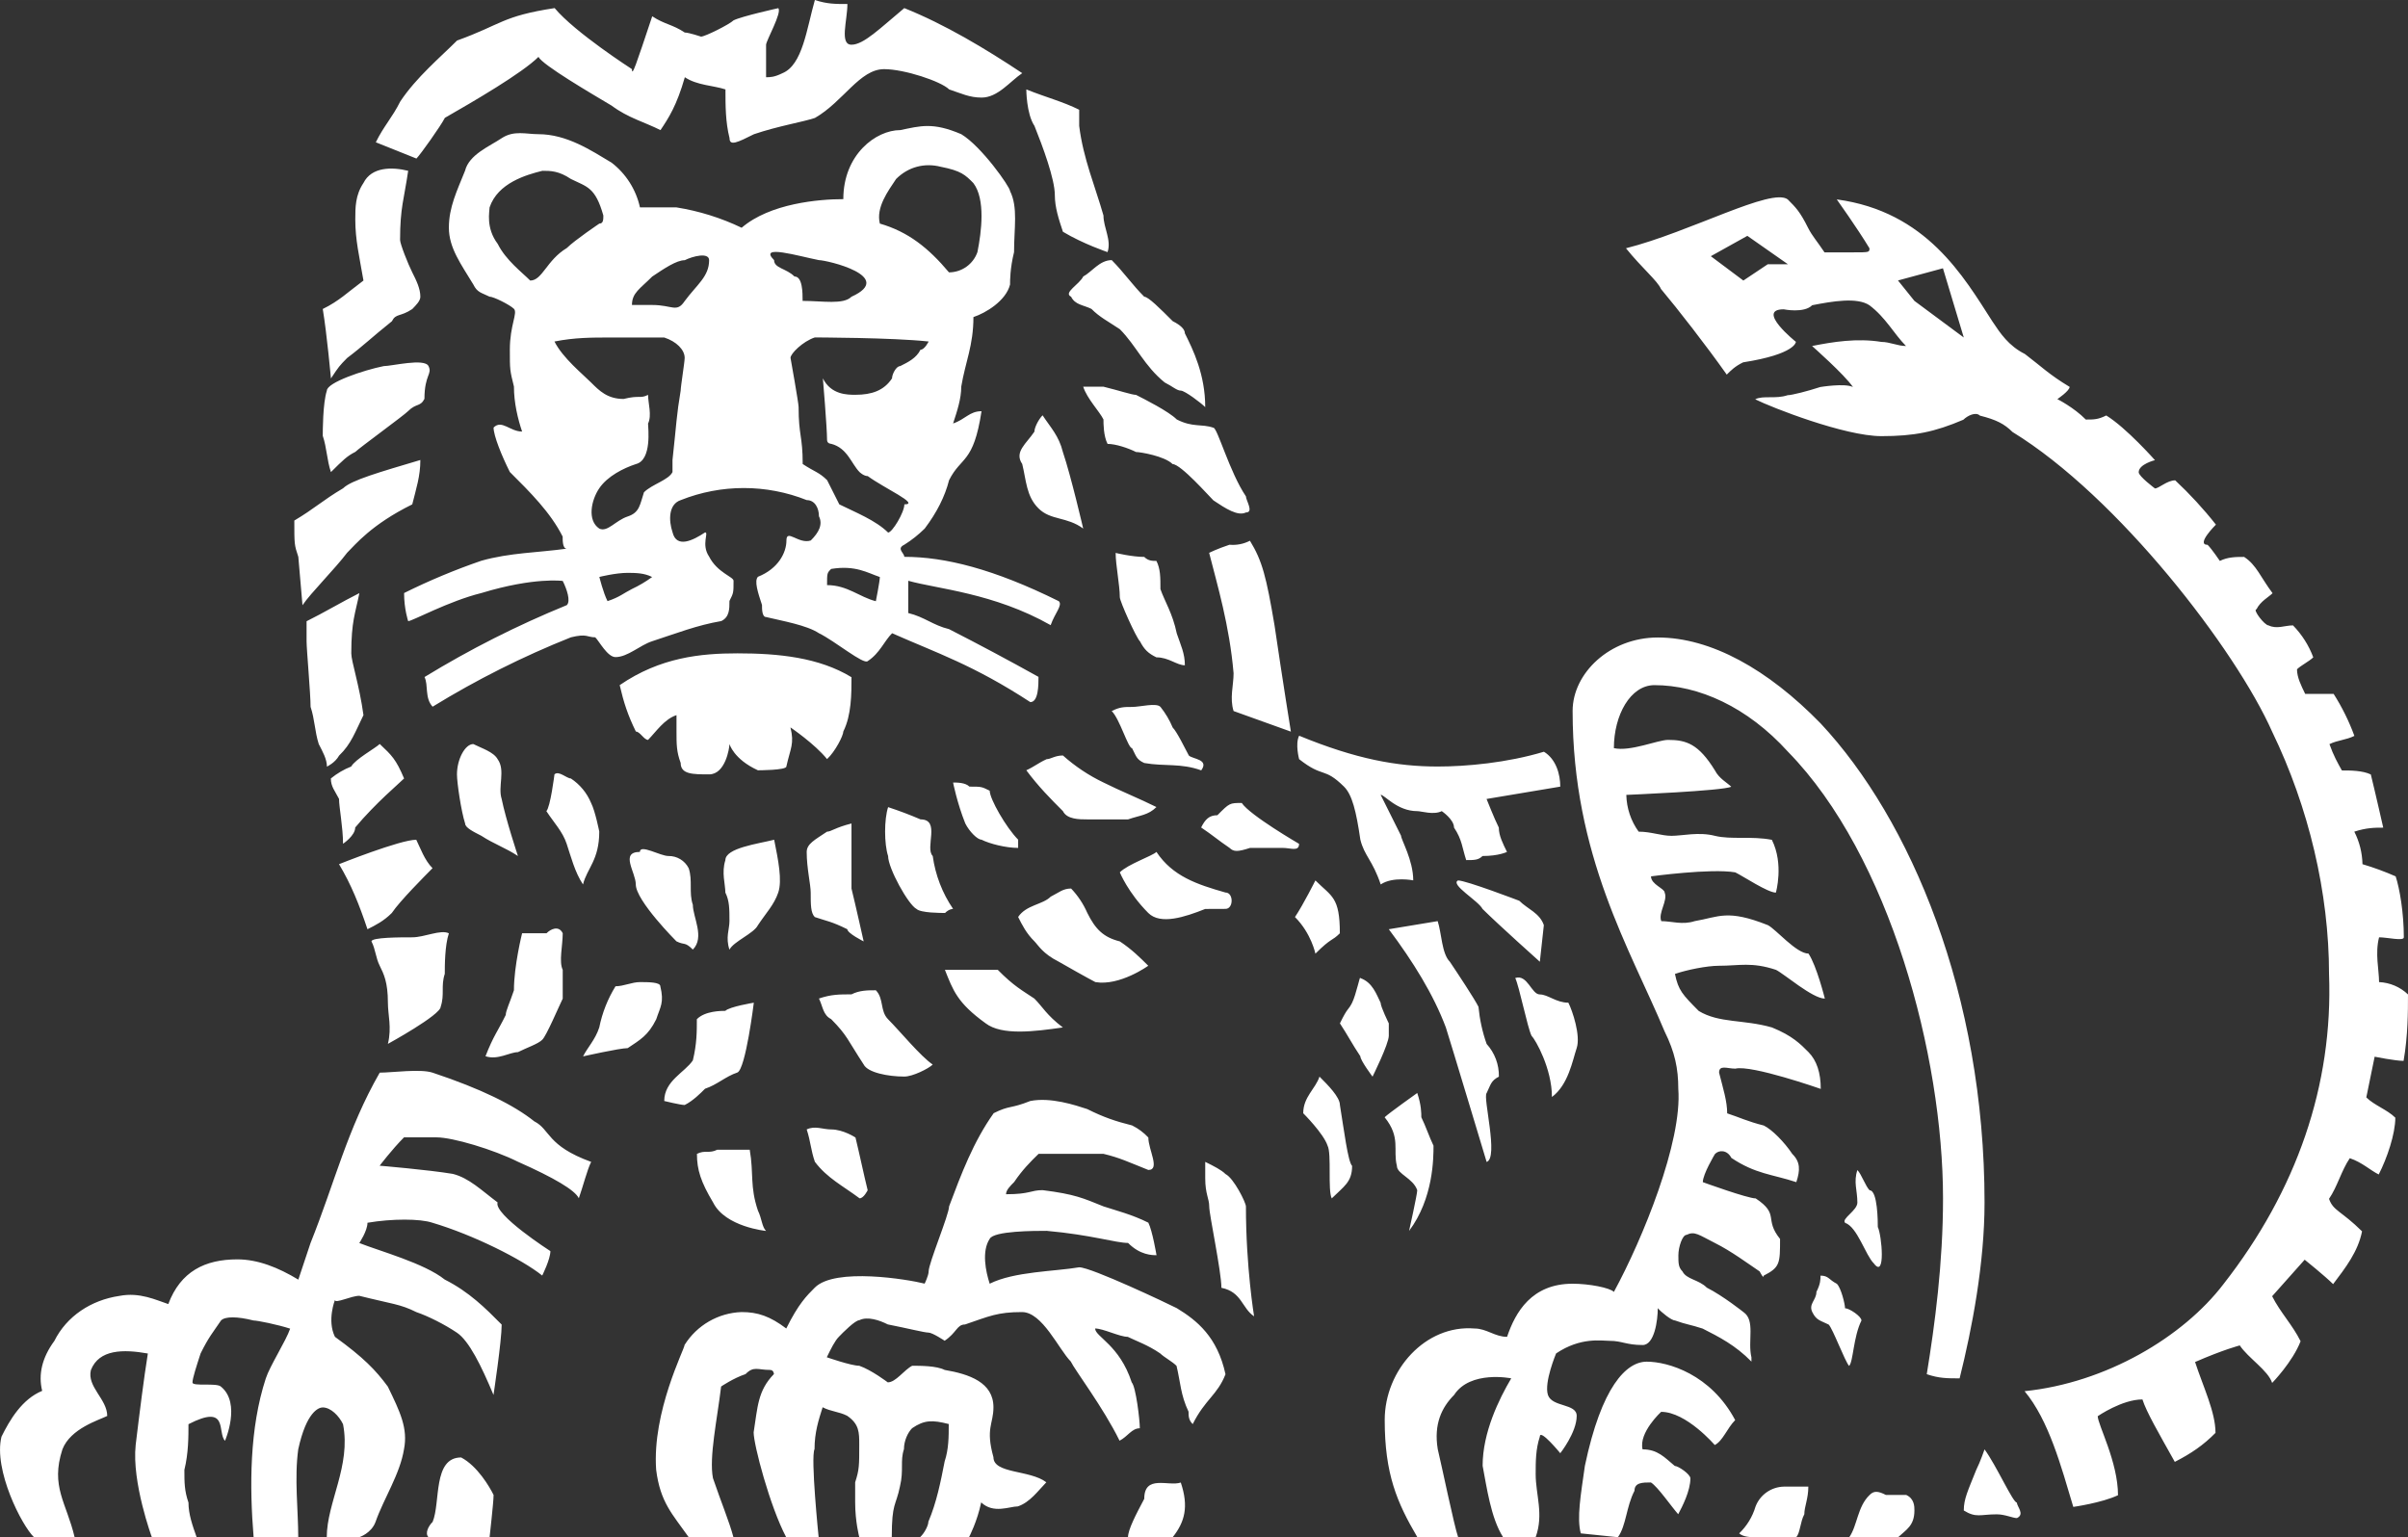 <?xml version="1.0" encoding="UTF-8" standalone="no"?>
<svg
   xmlns:dc="http://purl.org/dc/elements/1.1/"
   xmlns:cc="http://creativecommons.org/ns#"
   xmlns:rdf="http://www.w3.org/1999/02/22-rdf-syntax-ns#"
   xmlns:svg="http://www.w3.org/2000/svg"
   xmlns="http://www.w3.org/2000/svg"
   id="svg1279"
   version="1.1"
   viewBox="0 0 29.462 18.812"
   height="243.987"
   width="382.111">
  <rect x="0" y="0" width="29.462" height="18.812" fill="#333333" stroke="none"/>
  <defs
     id="defs1283" />
  <path
     d="m 15.244,6.271 c 0.1,0 0,-0.148 0,-0.197 -0.2,-0.296 -0.349,-0.84 -0.398,-0.84 -0.149,-0.051 -0.25,0 -0.448,-0.101 -0.1,-0.1 -0.398,-0.25 -0.499,-0.301 -0.049,0 -0.199,-0.051 -0.398,-0.1 h -0.248 c 0.049,0.15 0.199,0.301 0.248,0.401 0,0.05 0,0.201 0.05,0.299 0.099,0 0.25,0.05 0.348,0.099 0.049,0 0.349,0.049 0.448,0.148 0.1,0 0.448,0.395 0.499,0.444 0.148,0.099 0.298,0.197 0.398,0.148 z m 14.218,5.898 c -0.096,-0.092 -0.222,-0.145 -0.354,-0.151 0,-0.149 -0.051,-0.349 0,-0.548 0.102,0 0.303,0.05 0.303,0 0,-0.299 -0.051,-0.597 -0.1,-0.746 -0.132,-0.058 -0.268,-0.108 -0.406,-0.149 -0.003,-0.139 -0.037,-0.275 -0.1,-0.398 0.15,-0.049 0.252,-0.049 0.354,-0.049 0,0 -0.102,-0.45 -0.152,-0.651 -0.102,-0.049 -0.252,-0.049 -0.354,-0.049 -0.051,-0.091 -0.102,-0.181 -0.152,-0.322 0.102,-0.05 0.203,-0.05 0.305,-0.101 -0.066,-0.18 -0.151,-0.352 -0.254,-0.514 h -0.348 c -0.051,-0.105 -0.1,-0.203 -0.1,-0.301 0.049,-0.048 0.148,-0.096 0.199,-0.146 -0.054,-0.146 -0.139,-0.279 -0.248,-0.391 -0.1,0 -0.199,0.049 -0.299,0 -0.049,0 -0.199,-0.197 -0.148,-0.197 0.049,-0.099 0.148,-0.148 0.197,-0.197 -0.148,-0.197 -0.197,-0.346 -0.348,-0.444 -0.098,0 -0.199,0 -0.297,0.049 0,0 -0.1,-0.148 -0.15,-0.197 -0.148,0 0.102,-0.247 0.102,-0.247 -0.152,-0.193 -0.319,-0.374 -0.498,-0.542 -0.1,0 -0.199,0.099 -0.248,0.099 0,0 -0.199,-0.148 -0.199,-0.198 0,-0.099 0.199,-0.148 0.199,-0.148 0,0 -0.35,-0.396 -0.596,-0.547 -0.1,0.05 -0.15,0.05 -0.25,0.05 -0.148,-0.15 -0.348,-0.25 -0.348,-0.25 0,0 0.15,-0.101 0.15,-0.15 -0.25,-0.15 -0.348,-0.251 -0.547,-0.402 -0.199,-0.1 -0.299,-0.25 -0.398,-0.399 -0.352,-0.547 -0.805,-1.344 -1.904,-1.493 0,0 0.25,0.35 0.4,0.598 0,0.05 0,0.05 -0.2,0.05 h -0.35 c -0.1,-0.149 -0.15,-0.2 -0.2,-0.298 -0.1,-0.2 -0.149,-0.249 -0.25,-0.35 -0.198,-0.149 -1.193,0.399 -1.979,0.598 0.201,0.249 0.386,0.398 0.428,0.498 0.208,0.248 0.557,0.697 0.805,1.048 0.051,-0.051 0.1,-0.101 0.2,-0.15 0.646,-0.101 0.646,-0.251 0.646,-0.251 0,0 -0.497,-0.398 -0.149,-0.398 0,0 0.249,0.051 0.348,-0.05 0.25,-0.049 0.55,-0.1 0.7,0 0.199,0.149 0.299,0.348 0.448,0.499 -0.101,0 -0.2,-0.05 -0.3,-0.05 -0.299,-0.049 -0.599,0 -0.849,0.05 0,0 0.399,0.352 0.5,0.502 -0.101,-0.05 -0.4,0 -0.4,0 -0.149,0.049 -0.348,0.1 -0.399,0.1 -0.149,0.05 -0.298,0 -0.397,0.05 0.199,0.1 1.095,0.451 1.544,0.451 0.4,0 0.65,-0.05 1.003,-0.201 0.051,-0.05 0.152,-0.1 0.203,-0.05 0.199,0.05 0.297,0.1 0.398,0.2 1.291,0.791 2.732,2.664 3.178,3.67 0.447,0.924 0.695,1.97 0.695,2.965 0.051,1.357 -0.396,2.647 -1.291,3.792 -0.496,0.65 -1.439,1.209 -2.434,1.311 0.297,0.357 0.447,0.918 0.596,1.416 0,0 0.348,-0.049 0.547,-0.143 0,-0.408 -0.248,-0.865 -0.248,-0.967 0,0 0.297,-0.205 0.547,-0.205 0.049,0.154 0.197,0.408 0.396,0.764 0.199,-0.102 0.348,-0.203 0.498,-0.355 0,-0.254 -0.15,-0.561 -0.25,-0.867 0.348,-0.152 0.547,-0.203 0.547,-0.203 0.1,0.152 0.348,0.307 0.396,0.459 0,0 0.25,-0.256 0.348,-0.51 -0.098,-0.199 -0.248,-0.352 -0.348,-0.551 l 0.398,-0.447 c 0,0 0.248,0.199 0.348,0.299 0.152,-0.201 0.305,-0.398 0.354,-0.646 -0.252,-0.25 -0.354,-0.25 -0.404,-0.398 0.102,-0.148 0.152,-0.348 0.254,-0.497 0.15,0.05 0.252,0.149 0.354,0.199 0.102,-0.199 0.203,-0.496 0.203,-0.695 -0.102,-0.1 -0.254,-0.149 -0.355,-0.248 l 0.102,-0.498 c 0,0 0.254,0.051 0.354,0.051 0.054,-0.308 0.054,-0.611 0.054,-0.813 z m -15.911,-9.084 c 0.05,-0.149 -0.05,-0.298 -0.05,-0.448 -0.099,-0.349 -0.248,-0.697 -0.297,-1.096 V 1.343 c -0.2,-0.1 -0.398,-0.149 -0.647,-0.249 0,0 0,0.298 0.1,0.447 0.1,0.25 0.249,0.648 0.249,0.847 0,0.149 0.049,0.298 0.099,0.448 0.248,0.149 0.546,0.249 0.546,0.249 z m 1.195,1.897 c 0,-0.401 -0.149,-0.702 -0.249,-0.903 0,-0.049 -0.05,-0.099 -0.149,-0.149 -0.149,-0.149 -0.298,-0.299 -0.348,-0.299 -0.149,-0.149 -0.249,-0.298 -0.398,-0.448 -0.149,0 -0.248,0.149 -0.348,0.2 -0.049,0.099 -0.249,0.199 -0.149,0.248 0.049,0.1 0.149,0.1 0.249,0.149 0.099,0.1 0.198,0.149 0.348,0.249 0.199,0.2 0.299,0.45 0.548,0.651 0.099,0.05 0.149,0.1 0.198,0.1 0.049,10e-4 0.249,0.152 0.298,0.202 z m 8.229,10.033 c 0,-0.051 0,-0.449 -0.1,-0.449 -0.05,-0.049 -0.1,-0.198 -0.15,-0.248 -0.049,0.148 0,0.248 0,0.398 0,0.098 -0.199,0.197 -0.15,0.248 0.15,0.051 0.25,0.398 0.351,0.496 0.148,0.199 0.097,-0.348 0.049,-0.445 z m -10.468,-14.12 c -0.448,-0.298 -0.946,-0.597 -1.443,-0.796 -0.298,0.248 -0.497,0.448 -0.646,0.448 -0.149,0 -0.05,-0.298 -0.05,-0.498 -0.15,0 -0.249,0 -0.398,-0.049 -0.1,0.348 -0.149,0.795 -0.398,0.896 -0.1,0.049 -0.149,0.049 -0.199,0.049 V 0.548 c 0,-0.05 0.199,-0.398 0.149,-0.448 0,0 -0.448,0.099 -0.547,0.149 -0.05,0.049 -0.348,0.199 -0.398,0.199 0,0 -0.149,-0.05 -0.199,-0.05 -0.149,-0.1 -0.25,-0.1 -0.398,-0.199 -0.199,0.597 -0.248,0.746 -0.248,0.647 0,0 -0.697,-0.448 -0.946,-0.747 -0.646,0.099 -0.646,0.199 -1.194,0.397 -0.199,0.2 -0.497,0.448 -0.695,0.746 -0.1,0.2 -0.2,0.298 -0.299,0.499 l 0.497,0.199 c 0.049,-0.049 0.298,-0.399 0.348,-0.498 0.349,-0.2 0.946,-0.547 1.145,-0.746 0.049,0.099 0.646,0.448 0.896,0.597 0.199,0.149 0.398,0.199 0.597,0.299 0.1,-0.149 0.198,-0.299 0.298,-0.647 0.149,0.1 0.348,0.1 0.497,0.149 0,0.199 0,0.398 0.05,0.597 0,0.1 0.099,0.051 0.299,-0.049 0.298,-0.101 0.597,-0.149 0.746,-0.199 0.348,-0.2 0.547,-0.597 0.846,-0.597 0.248,0 0.696,0.149 0.796,0.248 0.149,0.05 0.249,0.1 0.397,0.1 0.199,0 0.348,-0.199 0.497,-0.299 z m 6.583,8.731 c 0,-0.15 -0.051,-0.336 -0.2,-0.427 -0.451,0.136 -0.95,0.181 -1.299,0.181 -0.499,0 -0.998,-0.09 -1.696,-0.377 -0.051,0.101 0,0.287 0,0.287 0.299,0.236 0.299,0.09 0.549,0.336 0.1,0.1 0.149,0.3 0.2,0.649 0.049,0.199 0.149,0.25 0.249,0.548 0.149,-0.1 0.398,-0.05 0.398,-0.05 0,-0.248 -0.149,-0.498 -0.149,-0.546 l -0.25,-0.501 c 0.049,0 0.2,0.2 0.449,0.2 0.05,0 0.199,0.05 0.299,0 0,0 0.15,0.101 0.15,0.201 0.1,0.149 0.1,0.25 0.149,0.398 0.1,0 0.149,0 0.2,-0.05 0.2,0 0.299,-0.05 0.299,-0.05 -0.049,-0.1 -0.1,-0.198 -0.1,-0.298 -0.051,-0.1 -0.15,-0.35 -0.15,-0.35 z m -3.296,-0.673 c 0,0 -0.1,-0.618 -0.2,-1.3 -0.1,-0.592 -0.15,-0.79 -0.301,-1.036 -0.077,0.04 -0.164,0.057 -0.25,0.049 -0.149,0.049 -0.249,0.099 -0.249,0.099 0.1,0.395 0.249,0.888 0.299,1.474 0,0.146 -0.05,0.304 0,0.462 z m 8.487,5.763 c 0,-2.546 -0.906,-4.689 -2.006,-5.864 -0.646,-0.663 -1.343,-1.051 -1.992,-1.051 -0.587,0 -1.042,0.437 -1.042,0.899 0,1.775 0.707,2.919 1.126,3.923 0.125,0.252 0.167,0.453 0.167,0.701 0.05,0.646 -0.435,1.836 -0.788,2.485 -0.05,-0.051 -0.303,-0.1 -0.505,-0.1 -0.501,0 -0.7,0.348 -0.802,0.65 -0.15,0 -0.25,-0.102 -0.399,-0.102 -0.598,-0.049 -1.098,0.508 -1.098,1.119 0,0.662 0.15,1.01 0.399,1.434 h 0.499 c -0.049,-0.141 -0.2,-0.873 -0.249,-1.076 -0.051,-0.307 0.049,-0.512 0.2,-0.664 0.198,-0.305 0.699,-0.203 0.699,-0.203 -0.15,0.254 -0.35,0.662 -0.35,1.07 0.049,0.254 0.1,0.639 0.25,0.873 h 0.399 c 0.101,-0.281 0,-0.518 0,-0.771 0,-0.154 0,-0.305 0.051,-0.459 0,-0.102 0.25,0.203 0.25,0.203 0,0 0.201,-0.254 0.201,-0.457 0,-0.154 -0.301,-0.104 -0.352,-0.256 -0.05,-0.152 0.1,-0.508 0.1,-0.508 0.302,-0.203 0.555,-0.154 0.656,-0.154 0.15,0 0.202,0.051 0.403,0.051 0.144,0 0.185,-0.301 0.185,-0.451 0.042,0.049 0.167,0.15 0.209,0.15 0.141,0.051 0.191,0.051 0.34,0.1 0.2,0.102 0.398,0.201 0.597,0.404 v -0.051 c -0.049,-0.203 0.051,-0.453 -0.098,-0.555 0,0 -0.25,-0.199 -0.448,-0.299 -0.1,-0.1 -0.249,-0.1 -0.298,-0.199 -0.05,-0.051 -0.05,-0.1 -0.05,-0.197 0,-0.102 0.05,-0.25 0.1,-0.25 0.1,-0.049 0.149,0 0.348,0.1 0.2,0.1 0.398,0.248 0.547,0.348 0,0 0.049,0.1 0.049,0.051 0.2,-0.102 0.2,-0.15 0.2,-0.449 -0.2,-0.248 0,-0.297 -0.298,-0.496 -0.1,0 -0.647,-0.199 -0.647,-0.199 0,-0.099 0.149,-0.345 0.149,-0.345 0.05,-0.051 0.149,-0.051 0.2,0.048 0.298,0.199 0.497,0.199 0.795,0.297 0.049,-0.148 0.049,-0.248 -0.049,-0.345 -0.1,-0.149 -0.249,-0.299 -0.349,-0.348 -0.199,-0.05 -0.298,-0.1 -0.448,-0.149 0,-0.149 -0.049,-0.299 -0.099,-0.498 0,-0.099 0.099,-0.049 0.199,-0.049 0.198,-0.049 1.045,0.248 1.045,0.248 0,-0.199 -0.05,-0.348 -0.149,-0.449 -0.1,-0.101 -0.199,-0.202 -0.448,-0.303 -0.348,-0.1 -0.646,-0.05 -0.896,-0.202 -0.199,-0.201 -0.249,-0.251 -0.291,-0.453 0.141,-0.049 0.39,-0.1 0.54,-0.1 0.248,0 0.397,-0.049 0.696,0.05 0.1,0.049 0.448,0.352 0.598,0.352 0,0 -0.1,-0.402 -0.2,-0.551 -0.149,0 -0.398,-0.298 -0.497,-0.348 -0.499,-0.198 -0.597,-0.1 -0.896,-0.049 -0.149,0.049 -0.283,0 -0.408,0 -0.042,-0.101 0.083,-0.25 0.041,-0.35 0,-0.049 -0.167,-0.099 -0.167,-0.198 0,0 0.732,-0.1 1.031,-0.049 0.1,0.049 0.398,0.248 0.497,0.248 0,0 0.1,-0.348 -0.049,-0.646 -0.25,-0.049 -0.497,0 -0.697,-0.049 -0.199,-0.051 -0.397,0 -0.531,0 -0.125,0 -0.25,-0.051 -0.402,-0.051 -0.095,-0.131 -0.147,-0.288 -0.151,-0.45 0,0 1.184,-0.049 1.284,-0.1 -0.051,-0.05 -0.149,-0.1 -0.2,-0.2 -0.199,-0.322 -0.348,-0.373 -0.573,-0.373 -0.125,0 -0.461,0.146 -0.663,0.101 0,-0.404 0.202,-0.771 0.496,-0.771 0.541,0 1.137,0.266 1.634,0.815 1.247,1.275 1.897,3.727 1.897,5.465 0,0.795 -0.1,1.545 -0.199,2.152 0.15,0.051 0.25,0.051 0.402,0.051 0.152,-0.608 0.305,-1.407 0.305,-2.151 z m -11.028,-8.248 c 0,0 -0.149,-0.642 -0.249,-0.938 -0.049,-0.198 -0.149,-0.297 -0.248,-0.448 -0.05,0.05 -0.1,0.151 -0.1,0.2 -0.1,0.149 -0.25,0.248 -0.149,0.396 0.049,0.198 0.049,0.395 0.199,0.543 0.149,0.149 0.347,0.099 0.547,0.247 z m 5.636,4.853 c -0.05,-0.149 -0.201,-0.198 -0.3,-0.298 0,0 -0.65,-0.249 -0.75,-0.249 -0.1,0.05 0.25,0.249 0.3,0.349 0.2,0.198 0.701,0.646 0.701,0.646 z m -4.392,-3.18 c 0,-0.146 -0.05,-0.244 -0.099,-0.389 -0.051,-0.247 -0.149,-0.395 -0.2,-0.543 0,-0.147 0,-0.247 -0.049,-0.345 -0.05,0 -0.1,0 -0.149,-0.049 -0.149,0 -0.35,-0.049 -0.35,-0.049 0,0.148 0.051,0.395 0.051,0.542 0,0.05 0.199,0.494 0.248,0.542 0.051,0.098 0.1,0.146 0.2,0.194 0.149,-0.001 0.249,0.097 0.348,0.097 z m 8.278,8.018 c 0,-0.051 -0.15,-0.15 -0.201,-0.15 0,-0.051 -0.049,-0.25 -0.1,-0.299 -0.1,-0.051 -0.1,-0.1 -0.2,-0.1 0,0.049 0,0.1 -0.05,0.199 0,0.1 -0.1,0.148 -0.05,0.248 0.05,0.102 0.1,0.102 0.2,0.152 0.05,0.049 0.2,0.453 0.25,0.506 0.051,-0.052 0.051,-0.355 0.151,-0.556 z m -3.484,-3.334 c 0.05,-0.151 -0.051,-0.455 -0.102,-0.555 -0.15,0 -0.25,-0.101 -0.35,-0.101 -0.101,0 -0.151,-0.251 -0.3,-0.201 0.049,0.101 0.149,0.604 0.199,0.706 0.05,0.05 0.25,0.403 0.25,0.75 0.201,-0.149 0.252,-0.447 0.303,-0.599 z m 5.386,5.752 c 0.1,-0.047 0,-0.141 0,-0.189 -0.049,0 -0.248,-0.449 -0.396,-0.652 0,0 -0.051,0.15 -0.102,0.252 -0.102,0.256 -0.152,0.354 -0.152,0.496 0.152,0.094 0.203,0.047 0.402,0.047 0.098,-10e-4 0.199,0.046 0.248,0.046 z m -8.783,-8.251 c 0,0 -0.601,-0.349 -0.701,-0.5 -0.149,0 -0.149,0 -0.298,0.15 -0.1,0 -0.149,0.05 -0.199,0.15 0.149,0.1 0.199,0.149 0.348,0.25 0.05,0.049 0.1,0.049 0.25,0 h 0.4 c 0.1,0 0.2,0.049 0.2,-0.05 z m -1.197,-0.899 c 0.099,-0.136 -0.1,-0.136 -0.151,-0.181 -0.049,-0.091 -0.147,-0.293 -0.198,-0.343 -0.038,-0.091 -0.088,-0.175 -0.149,-0.252 -0.049,-0.055 -0.249,0 -0.348,0 -0.1,0 -0.149,0 -0.249,0.05 0.1,0.101 0.2,0.455 0.249,0.455 0.049,0.091 0.049,0.136 0.149,0.181 0.249,0.044 0.447,-10e-4 0.697,0.09 z m 3.642,3.748 c 0.003,-0.148 -0.051,-0.291 -0.15,-0.4 -0.052,-0.147 -0.085,-0.3 -0.1,-0.455 -0.05,-0.1 -0.25,-0.402 -0.35,-0.551 -0.1,-0.1 -0.1,-0.348 -0.149,-0.497 l -0.598,0.099 c 0.298,0.398 0.547,0.799 0.698,1.202 0.049,0.151 0.499,1.646 0.499,1.646 0.15,-0.05 -0.049,-0.794 0,-0.843 0.05,-0.101 0.05,-0.15 0.15,-0.201 z m -1.946,-1.754 c 0,-0.448 -0.1,-0.448 -0.299,-0.647 0,0 -0.149,0.298 -0.25,0.448 0.2,0.2 0.25,0.448 0.25,0.448 0.2,-0.2 0.2,-0.15 0.299,-0.249 z m 7.03,7.062 c 0,-0.047 0,-0.143 -0.1,-0.189 h -0.249 c -0.099,-0.051 -0.149,-0.051 -0.199,0 -0.15,0.143 -0.15,0.377 -0.25,0.518 h 0.598 c 0.1,-0.094 0.2,-0.141 0.2,-0.329 z m -6.431,-5.809 v -0.151 c 0,0 -0.1,-0.203 -0.1,-0.252 -0.05,-0.101 -0.1,-0.252 -0.249,-0.302 0,-0.05 -0.05,0.201 -0.1,0.302 -0.051,0.1 -0.051,0.049 -0.149,0.252 0.099,0.151 0.149,0.252 0.25,0.403 0,0.051 0.149,0.249 0.149,0.249 0,0 0.199,-0.4 0.199,-0.501 z m -4.037,-5.317 c -0.797,-0.395 -1.394,-0.543 -1.891,-0.543 0,-0.049 -0.1,-0.099 0,-0.148 0.09,-0.056 0.174,-0.123 0.25,-0.198 0.149,-0.197 0.248,-0.395 0.298,-0.592 0.149,-0.296 0.298,-0.198 0.397,-0.844 -0.148,0 -0.198,0.1 -0.348,0.15 0.049,-0.15 0.1,-0.301 0.1,-0.451 0.05,-0.301 0.149,-0.502 0.149,-0.851 0.149,-0.049 0.398,-0.198 0.448,-0.398 0,-0.049 0,-0.198 0.049,-0.397 0,-0.298 0.05,-0.547 -0.049,-0.747 0,-0.05 -0.349,-0.547 -0.597,-0.696 -0.349,-0.149 -0.498,-0.101 -0.746,-0.05 -0.298,0 -0.697,0.299 -0.697,0.845 -0.298,0 -0.896,0.051 -1.244,0.35 -0.252,-0.121 -0.521,-0.205 -0.797,-0.249 h -0.447 c -0.048,-0.218 -0.171,-0.412 -0.348,-0.548 -0.249,-0.149 -0.547,-0.348 -0.896,-0.348 -0.149,0 -0.298,-0.05 -0.448,0.049 -0.149,0.1 -0.398,0.2 -0.448,0.398 -0.1,0.249 -0.198,0.448 -0.198,0.697 0,0.248 0.149,0.447 0.299,0.695 0.049,0.1 0.099,0.1 0.198,0.149 0.05,0 0.249,0.1 0.299,0.149 0.049,0.051 -0.05,0.2 -0.05,0.499 0,0.25 0,0.25 0.05,0.452 0,0.201 0.049,0.401 0.1,0.551 -0.149,0 -0.249,-0.15 -0.349,-0.049 0,0.1 0.1,0.347 0.199,0.544 0.248,0.247 0.497,0.494 0.646,0.79 0,0.05 0,0.148 0.05,0.148 -0.348,0.049 -0.696,0.049 -1.045,0.148 -0.323,0.111 -0.639,0.243 -0.945,0.395 0,0.197 0.05,0.344 0.05,0.344 0.05,0 0.498,-0.246 0.896,-0.344 0.647,-0.197 0.995,-0.148 0.995,-0.148 0.05,0.099 0.1,0.247 0.05,0.296 -0.603,0.246 -1.185,0.54 -1.741,0.88 0.049,0.098 0,0.256 0.099,0.363 0.539,-0.331 1.105,-0.615 1.692,-0.849 0.199,-0.049 0.199,0 0.298,0 0.049,0.048 0.149,0.242 0.248,0.242 0.149,0 0.299,-0.146 0.448,-0.194 0.298,-0.097 0.548,-0.196 0.846,-0.247 0.1,-0.048 0.1,-0.147 0.1,-0.246 0.05,-0.099 0.05,-0.099 0.05,-0.247 0,-0.049 -0.199,-0.099 -0.299,-0.296 -0.1,-0.148 0,-0.296 -0.049,-0.296 -0.149,0.099 -0.349,0.198 -0.398,0 -0.05,-0.148 -0.05,-0.345 0.1,-0.395 0.495,-0.197 1.047,-0.197 1.542,0 0.1,0 0.149,0.099 0.149,0.198 0.049,0.099 0,0.197 -0.1,0.296 -0.149,0.049 -0.298,-0.148 -0.298,0 0,0.148 -0.099,0.345 -0.348,0.444 -0.049,0.049 0,0.197 0.049,0.345 0,0.049 0,0.148 0.051,0.148 0.199,0.048 0.497,0.099 0.646,0.198 0.198,0.097 0.547,0.389 0.597,0.341 0.149,-0.098 0.2,-0.244 0.298,-0.341 0.548,0.243 0.996,0.389 1.691,0.843 0.1,0 0.1,-0.211 0.1,-0.309 -0.361,-0.201 -0.726,-0.396 -1.094,-0.584 -0.2,-0.049 -0.298,-0.148 -0.499,-0.197 V 7.107 c 0.349,0.099 1.045,0.148 1.742,0.543 0.05,-0.145 0.149,-0.244 0.1,-0.293 z m 1.194,2.519 c -0.2,-0.1 -0.448,-0.2 -0.647,-0.3 -0.18,-0.086 -0.348,-0.198 -0.497,-0.331 -0.099,0 -0.149,0.045 -0.199,0.045 -0.1,0.045 -0.149,0.09 -0.249,0.136 0.149,0.2 0.298,0.35 0.448,0.5 0.049,0.101 0.2,0.101 0.298,0.101 h 0.499 c 0.147,-0.051 0.247,-0.051 0.347,-0.151 z m 0.845,1.246 c 0.1,0 0.1,-0.2 0,-0.2 -0.348,-0.099 -0.646,-0.198 -0.845,-0.497 -0.05,0.05 -0.348,0.149 -0.448,0.25 0,0 0.1,0.248 0.348,0.497 0.149,0.149 0.448,0.05 0.697,-0.049 z m 7.131,7.07 h -0.298 c -0.155,0.003 -0.293,0.099 -0.348,0.244 -0.037,0.125 -0.106,0.238 -0.2,0.328 0.051,0.047 0.149,0.047 0.2,0.047 h 0.497 c 0.049,-0.047 0.049,-0.188 0.1,-0.281 0,-0.094 0.049,-0.189 0.049,-0.338 z m -4.586,-4.172 c -0.049,-0.1 -0.099,-0.248 -0.149,-0.348 0,-0.049 0,-0.149 -0.05,-0.297 0,0 -0.349,0.248 -0.399,0.297 0.2,0.248 0.1,0.397 0.15,0.595 0,0.1 0.199,0.15 0.249,0.298 0,0.05 -0.1,0.498 -0.1,0.498 0.299,-0.398 0.299,-0.895 0.299,-1.043 z m 3.691,3.358 c -0.298,-0.561 -0.822,-0.715 -1.082,-0.715 -0.251,0 -0.554,0.307 -0.757,1.275 -0.05,0.355 -0.101,0.639 -0.05,0.826 l 0.454,0.047 c 0.102,-0.141 0.102,-0.375 0.203,-0.568 0,-0.102 0.1,-0.102 0.201,-0.102 0.083,0.051 0.25,0.295 0.334,0.389 0.05,-0.094 0.149,-0.287 0.149,-0.439 0,-0.051 -0.149,-0.152 -0.191,-0.152 -0.125,-0.104 -0.209,-0.203 -0.394,-0.203 -0.05,-0.205 0.227,-0.459 0.227,-0.459 0.308,0 0.656,0.406 0.656,0.406 0.1,-0.051 0.15,-0.204 0.25,-0.305 z m -4.687,-3.111 c -0.051,-0.049 -0.1,-0.445 -0.149,-0.744 0,-0.099 -0.15,-0.248 -0.25,-0.348 -0.049,0.149 -0.199,0.249 -0.199,0.448 0,0 0.249,0.248 0.298,0.397 0.051,0.1 0,0.545 0.051,0.645 0.149,-0.148 0.249,-0.199 0.249,-0.398 z m -4.086,-3.891 v -0.101 c -0.148,-0.149 -0.348,-0.499 -0.348,-0.599 -0.1,-0.05 -0.1,-0.05 -0.248,-0.05 -0.05,-0.05 -0.15,-0.05 -0.2,-0.05 0,0 0.049,0.25 0.149,0.5 0.05,0.1 0.149,0.199 0.198,0.199 0.101,0.051 0.3,0.101 0.449,0.101 z m 1.592,1.442 c -0.1,-0.099 -0.199,-0.199 -0.348,-0.298 -0.2,-0.05 -0.299,-0.149 -0.398,-0.349 -0.048,-0.11 -0.115,-0.211 -0.198,-0.298 -0.1,0 -0.149,0.049 -0.25,0.1 -0.099,0.099 -0.298,0.099 -0.398,0.248 0.05,0.1 0.1,0.2 0.2,0.299 0.049,0.05 0.1,0.149 0.298,0.249 0.348,0.199 0.447,0.249 0.447,0.249 0.299,0.051 0.647,-0.2 0.647,-0.2 z M 5.143,3.631 c 0,-0.099 -0.049,-0.199 -0.099,-0.298 -0.05,-0.099 -0.149,-0.348 -0.149,-0.397 0,-0.398 0.049,-0.499 0.099,-0.846 -0.199,-0.049 -0.448,-0.049 -0.547,0.149 -0.1,0.149 -0.1,0.299 -0.1,0.448 0,0.249 0.049,0.448 0.1,0.746 -0.2,0.149 -0.298,0.25 -0.498,0.348 0.05,0.298 0.1,0.85 0.1,0.85 0.1,-0.15 0.1,-0.15 0.198,-0.25 0.2,-0.151 0.298,-0.25 0.548,-0.45 0.049,-0.099 0.1,-0.05 0.249,-0.149 0.049,-0.051 0.099,-0.1 0.099,-0.151 z m 6.518,7.491 c -0.132,-0.193 -0.217,-0.415 -0.249,-0.647 -0.099,-0.099 0.1,-0.448 -0.149,-0.448 -0.13,-0.056 -0.263,-0.106 -0.397,-0.15 -0.049,0.15 -0.049,0.449 0,0.599 0,0.149 0.248,0.597 0.348,0.647 0.05,0.049 0.299,0.049 0.349,0.049 0.049,-0.05 0.098,-0.05 0.098,-0.05 z m -1.243,-2.835 c -0.398,-0.243 -0.896,-0.292 -1.395,-0.292 -0.447,0 -0.944,0.048 -1.441,0.389 0.049,0.211 0.099,0.367 0.198,0.568 0.05,0 0.1,0.102 0.149,0.102 0.1,-0.102 0.198,-0.253 0.348,-0.303 v 0.202 c 0,0.152 0,0.247 0.051,0.383 0,0.14 0.149,0.14 0.348,0.14 0.199,0 0.249,-0.321 0.249,-0.372 0,0 0.05,0.186 0.348,0.322 0,0 0.348,0 0.348,-0.046 0.05,-0.226 0.1,-0.276 0.05,-0.479 0,0 0.298,0.202 0.448,0.388 0.099,-0.091 0.199,-0.287 0.199,-0.338 0.1,-0.2 0.1,-0.461 0.1,-0.664 z m 2.586,4.286 c -0.199,-0.151 -0.248,-0.253 -0.348,-0.353 -0.149,-0.101 -0.25,-0.151 -0.448,-0.352 h -0.647 c 0.1,0.25 0.149,0.402 0.498,0.654 0.199,0.152 0.597,0.101 0.945,0.051 z m 2.34,3.535 c 0,0 -0.1,-0.6 -0.1,-1.344 0,-0.049 -0.15,-0.348 -0.25,-0.397 -0.049,-0.05 -0.148,-0.1 -0.248,-0.149 v 0.199 c 0,0.198 0.049,0.248 0.049,0.348 0,0.1 0.149,0.795 0.149,0.994 0.25,0.05 0.25,0.25 0.4,0.349 z M 5.243,4.48 c -0.049,-0.1 -0.448,0 -0.548,0 -0.248,0.05 -0.696,0.201 -0.696,0.301 -0.05,0.151 -0.05,0.502 -0.05,0.552 0.05,0.148 0.05,0.296 0.1,0.444 0.149,-0.148 0.198,-0.197 0.298,-0.247 0.049,-0.049 0.597,-0.448 0.646,-0.499 0.1,-0.1 0.149,-0.05 0.2,-0.15 0.001,-0.3 0.099,-0.3 0.05,-0.401 z m 5.324,7.04 c 0,0 -0.1,-0.448 -0.149,-0.647 v -0.796 c -0.2,0.05 -0.249,0.1 -0.299,0.1 -0.149,0.1 -0.249,0.149 -0.249,0.249 0,0.199 0.049,0.398 0.049,0.497 0,0.149 0,0.249 0.05,0.299 0.149,0.051 0.199,0.051 0.398,0.149 0.001,0.05 0.2,0.149 0.2,0.149 z M 9.522,10.922 c 0.05,-0.149 0,-0.397 -0.05,-0.646 -0.199,0.05 -0.597,0.101 -0.597,0.25 -0.049,0.149 0,0.298 0,0.397 0.05,0.1 0.05,0.2 0.05,0.35 0,0.099 -0.05,0.198 0,0.348 0.05,-0.1 0.299,-0.199 0.348,-0.299 0.1,-0.151 0.198,-0.25 0.249,-0.4 z m 1.89,2.105 c -0.149,-0.101 -0.397,-0.404 -0.547,-0.555 -0.1,-0.102 -0.049,-0.252 -0.149,-0.354 -0.1,0 -0.2,0 -0.298,0.05 -0.149,0 -0.249,0 -0.398,0.051 0.049,0.1 0.049,0.201 0.149,0.252 0.199,0.201 0.199,0.251 0.398,0.555 0.049,0.099 0.298,0.148 0.497,0.148 0.1,0.001 0.298,-0.097 0.348,-0.147 z M 5.143,5.629 c -0.497,0.148 -0.845,0.247 -0.945,0.346 -0.249,0.147 -0.348,0.247 -0.597,0.395 0,0.296 0,0.296 0.049,0.444 l 0.051,0.592 c 0.099,-0.148 0.397,-0.444 0.546,-0.642 0.1,-0.099 0.298,-0.346 0.797,-0.592 0.049,-0.197 0.099,-0.345 0.099,-0.543 z m 3.334,5.991 c 0.149,-0.149 0,-0.398 0,-0.548 -0.051,-0.149 0,-0.298 -0.051,-0.448 -0.047,-0.093 -0.144,-0.151 -0.248,-0.149 -0.1,0 -0.349,-0.149 -0.349,-0.05 -0.248,0 -0.05,0.25 -0.05,0.398 0,0.199 0.497,0.696 0.497,0.696 0.101,0.051 0.101,10e-4 0.201,0.101 z m -1.145,-1.444 c 0,0 -0.049,-0.25 -0.1,-0.35 -0.051,-0.123 -0.137,-0.227 -0.248,-0.3 -0.05,0 -0.149,-0.1 -0.2,-0.05 0,0 -0.05,0.4 -0.099,0.45 0.099,0.15 0.198,0.25 0.248,0.399 0.05,0.149 0.1,0.349 0.2,0.498 0.05,-0.199 0.199,-0.298 0.199,-0.647 z m -0.995,0.299 c 0,0 -0.149,-0.448 -0.199,-0.698 -0.049,-0.15 0.049,-0.35 -0.049,-0.486 -0.05,-0.091 -0.2,-0.136 -0.298,-0.186 -0.101,0 -0.2,0.186 -0.2,0.372 0,0.101 0.051,0.45 0.1,0.601 0,0.05 0.101,0.1 0.199,0.15 0.149,0.098 0.298,0.148 0.447,0.247 z m 4.279,4.09 c -0.049,-0.198 -0.1,-0.445 -0.149,-0.645 0,0 -0.149,-0.099 -0.298,-0.099 -0.101,0 -0.199,-0.049 -0.299,0 0.049,0.149 0.049,0.248 0.1,0.396 0.149,0.199 0.348,0.298 0.547,0.447 0.05,10e-4 0.099,-0.099 0.099,-0.099 z M 4.447,8.751 c -0.05,-0.367 -0.149,-0.658 -0.149,-0.756 0,-0.393 0.05,-0.49 0.099,-0.737 -0.199,0.099 -0.448,0.247 -0.646,0.344 v 0.247 c 0,0.098 0.049,0.641 0.049,0.801 0.051,0.151 0.051,0.303 0.1,0.455 0.049,0.095 0.1,0.186 0.1,0.276 0,0 0.099,-0.045 0.149,-0.135 0.149,-0.142 0.198,-0.293 0.298,-0.495 z m 4.776,3.519 c 0,0 -0.299,0.049 -0.349,0.1 -0.049,0 -0.248,0 -0.348,0.102 0,0.151 0,0.302 -0.049,0.504 -0.1,0.149 -0.35,0.249 -0.35,0.497 0,0 0.2,0.049 0.25,0.049 0.1,-0.049 0.199,-0.148 0.249,-0.199 0.149,-0.049 0.248,-0.149 0.397,-0.199 0.101,-0.047 0.2,-0.854 0.2,-0.854 z m 5.224,5.872 c -0.149,0.051 -0.447,-0.102 -0.447,0.199 -0.1,0.189 -0.199,0.377 -0.199,0.471 h 0.546 c 0.15,-0.188 0.199,-0.376 0.1,-0.67 z m 0.547,-1.325 c -0.099,-0.457 -0.348,-0.658 -0.596,-0.809 -0.1,-0.051 -1.045,-0.5 -1.194,-0.5 -0.298,0.051 -0.797,0.051 -1.095,0.201 -0.049,-0.15 -0.1,-0.398 0,-0.549 0.049,-0.098 0.548,-0.098 0.697,-0.098 0.548,0.049 0.845,0.148 0.996,0.148 0.148,0.15 0.297,0.15 0.348,0.15 0,0 -0.05,-0.299 -0.1,-0.398 -0.199,-0.1 -0.399,-0.15 -0.548,-0.199 -0.248,-0.1 -0.348,-0.149 -0.745,-0.199 -0.15,0 -0.15,0.05 -0.448,0.05 0,-0.05 0.049,-0.099 0.099,-0.149 0.1,-0.148 0.199,-0.248 0.299,-0.345 h 0.795 c 0.2,0.048 0.3,0.098 0.548,0.197 0.149,0 0,-0.248 0,-0.397 -0.057,-0.061 -0.124,-0.111 -0.199,-0.148 -0.2,-0.05 -0.349,-0.1 -0.548,-0.2 -0.149,-0.049 -0.448,-0.148 -0.697,-0.099 -0.248,0.099 -0.248,0.049 -0.448,0.149 -0.248,0.348 -0.397,0.744 -0.546,1.141 0,0.1 -0.25,0.695 -0.25,0.795 0,0.051 -0.049,0.15 -0.049,0.15 -0.2,-0.051 -1.096,-0.201 -1.344,0.049 -0.1,0.1 -0.2,0.199 -0.349,0.5 -0.199,-0.15 -0.348,-0.201 -0.547,-0.201 -0.285,0.01 -0.546,0.161 -0.697,0.402 0,0.051 -0.398,0.816 -0.348,1.527 0.05,0.4 0.199,0.543 0.397,0.824 h 0.548 c -0.05,-0.188 -0.149,-0.424 -0.25,-0.721 -0.049,-0.256 0.051,-0.713 0.1,-1.121 0,0 0.149,-0.102 0.299,-0.152 0.1,-0.102 0.149,-0.051 0.298,-0.051 0.049,0 0.049,0.051 0.049,0.051 -0.199,0.203 -0.199,0.406 -0.248,0.713 0,0.152 0.199,0.906 0.397,1.281 h 0.398 c 0,0 -0.1,-0.977 -0.05,-1.076 0,-0.205 0.05,-0.357 0.099,-0.512 0.101,0.053 0.2,0.053 0.3,0.104 0.148,0.102 0.148,0.203 0.148,0.355 0,0.256 0,0.305 -0.05,0.459 v 0.246 c 0,0.236 0.05,0.424 0.05,0.424 h 0.398 c 0,-0.424 0.05,-0.375 0.1,-0.619 0.049,-0.205 0,-0.307 0.049,-0.457 0,-0.104 0.049,-0.205 0.1,-0.256 0.149,-0.102 0.248,-0.102 0.448,-0.051 0,0.152 0,0.307 -0.05,0.457 -0.05,0.256 -0.099,0.502 -0.199,0.738 0,0.047 -0.049,0.141 -0.1,0.188 h 0.598 c 0,0 0.099,-0.188 0.148,-0.424 0.149,0.143 0.349,0.049 0.448,0.049 0.149,-0.049 0.249,-0.193 0.349,-0.295 -0.2,-0.154 -0.647,-0.102 -0.647,-0.307 -0.099,-0.355 0,-0.406 0,-0.611 0,-0.305 -0.297,-0.406 -0.597,-0.457 -0.099,-0.051 -0.299,-0.051 -0.397,-0.051 -0.1,0.051 -0.2,0.203 -0.299,0.203 0,0 -0.2,-0.152 -0.349,-0.203 -0.099,0 -0.397,-0.104 -0.397,-0.104 0.05,-0.102 0.099,-0.203 0.149,-0.252 0.049,-0.051 0.198,-0.201 0.248,-0.201 0.1,-0.051 0.249,0 0.349,0.051 0.248,0.049 0.448,0.1 0.497,0.1 0.05,0 0.199,0.1 0.199,0.1 0.149,-0.1 0.149,-0.199 0.249,-0.199 0.298,-0.102 0.398,-0.152 0.697,-0.152 0.249,0 0.448,0.453 0.597,0.605 0.049,0.104 0.397,0.561 0.597,0.969 0.1,-0.051 0.149,-0.152 0.248,-0.152 0,-0.102 -0.049,-0.51 -0.099,-0.561 -0.149,-0.459 -0.448,-0.559 -0.448,-0.66 0.099,0 0.299,0.102 0.399,0.102 0.099,0.049 0.248,0.1 0.397,0.203 0.051,0.049 0.149,0.1 0.2,0.152 0.049,0.203 0.049,0.355 0.147,0.561 0,0.051 0,0.102 0.051,0.152 0.153,-0.305 0.302,-0.356 0.401,-0.61 z M 8.079,12.069 c 0,-0.051 -0.149,-0.051 -0.249,-0.051 -0.099,0 -0.199,0.051 -0.299,0.051 -0.096,0.155 -0.163,0.326 -0.199,0.504 -0.049,0.151 -0.149,0.252 -0.198,0.354 0,0 0.448,-0.101 0.546,-0.101 0.149,-0.101 0.249,-0.151 0.349,-0.353 0.05,-0.153 0.099,-0.203 0.05,-0.404 z m -3.135,-2.543 c -0.1,-0.236 -0.149,-0.281 -0.298,-0.422 -0.05,0.05 -0.299,0.186 -0.349,0.276 -0.09,0.035 -0.174,0.085 -0.249,0.146 0,0.1 0.049,0.15 0.1,0.25 0,0.1 0.049,0.35 0.049,0.549 0,0 0.149,-0.099 0.149,-0.199 0.25,-0.3 0.549,-0.549 0.598,-0.6 z m 4.429,5.537 c -0.051,-0.049 -0.051,-0.15 -0.1,-0.25 -0.1,-0.297 -0.049,-0.446 -0.1,-0.744 h -0.397 c -0.1,0.051 -0.149,0 -0.249,0.051 0,0.197 0.049,0.345 0.198,0.595 0.149,0.3 0.648,0.348 0.648,0.348 z m -2.488,-2.843 v -0.352 c -0.049,-0.1 0,-0.298 0,-0.448 -0.049,-0.1 -0.149,-0.05 -0.198,0 h -0.299 c 0,0 -0.1,0.397 -0.1,0.698 -0.05,0.151 -0.1,0.251 -0.1,0.302 -0.099,0.202 -0.149,0.252 -0.248,0.505 0.149,0.051 0.298,-0.05 0.397,-0.05 0.1,-0.051 0.249,-0.101 0.298,-0.152 0.051,-0.049 0.201,-0.403 0.25,-0.503 z m -1.593,-1.596 c -0.099,-0.099 -0.149,-0.248 -0.199,-0.348 -0.198,0 -0.945,0.299 -0.945,0.299 0.149,0.249 0.248,0.497 0.348,0.796 0.1,-0.05 0.198,-0.099 0.298,-0.199 0.101,-0.15 0.4,-0.448 0.498,-0.548 z m 0.2,0.797 c -0.1,-0.05 -0.298,0.049 -0.448,0.049 -0.149,0 -0.499,0 -0.499,0.05 0.051,0.1 0.051,0.199 0.101,0.298 0.049,0.1 0.1,0.2 0.1,0.452 0,0.151 0.049,0.302 0,0.504 0,0 0.646,-0.354 0.646,-0.455 0.05,-0.15 0,-0.251 0.05,-0.402 0,-0.099 0,-0.347 0.05,-0.496 z m 1.741,2.797 c -0.546,-0.198 -0.498,-0.396 -0.696,-0.496 -0.249,-0.199 -0.647,-0.397 -1.245,-0.596 -0.149,-0.049 -0.497,0 -0.646,0 -0.399,0.696 -0.548,1.34 -0.847,2.086 l -0.149,0.447 c -0.248,-0.15 -0.497,-0.248 -0.746,-0.248 -0.397,0 -0.695,0.148 -0.845,0.547 -0.149,-0.049 -0.349,-0.148 -0.597,-0.1 -0.349,0.051 -0.647,0.25 -0.797,0.551 -0.149,0.203 -0.199,0.408 -0.149,0.611 -0.248,0.102 -0.397,0.357 -0.498,0.561 -0.1,0.406 0.25,1.09 0.398,1.23 h 0.497 c -0.1,-0.424 -0.298,-0.619 -0.149,-1.076 0.1,-0.256 0.447,-0.357 0.548,-0.408 0,-0.205 -0.25,-0.357 -0.2,-0.561 0.1,-0.256 0.398,-0.256 0.697,-0.203 -0.049,0.305 -0.1,0.713 -0.149,1.119 -0.049,0.459 0.198,1.129 0.198,1.129 h 0.548 c -0.05,-0.141 -0.1,-0.281 -0.1,-0.424 -0.05,-0.145 -0.05,-0.246 -0.05,-0.4 0.05,-0.203 0.05,-0.406 0.05,-0.559 0.498,-0.256 0.349,0.102 0.447,0.203 0,0 0.2,-0.459 -0.049,-0.662 -0.05,-0.051 -0.349,0 -0.349,-0.051 0,-0.051 0.05,-0.203 0.099,-0.355 0.1,-0.203 0.149,-0.254 0.25,-0.404 0.049,-0.051 0.198,-0.051 0.398,0 0.049,0 0.298,0.051 0.448,0.1 -0.051,0.15 -0.249,0.457 -0.298,0.609 -0.2,0.611 -0.2,1.324 -0.149,1.943 h 0.546 c 0,-0.328 -0.049,-0.721 0,-1.076 0.1,-0.459 0.25,-0.512 0.299,-0.512 0.1,0 0.2,0.104 0.249,0.205 0.1,0.51 -0.199,0.959 -0.199,1.383 h 0.397 c 0,0 0.149,-0.047 0.2,-0.188 0.099,-0.283 0.299,-0.584 0.348,-0.889 0.05,-0.256 -0.049,-0.459 -0.198,-0.766 -0.149,-0.203 -0.299,-0.357 -0.647,-0.609 -0.099,-0.201 0,-0.451 0,-0.451 0,0.049 0.199,-0.051 0.298,-0.051 0.398,0.1 0.499,0.1 0.697,0.199 0.149,0.051 0.348,0.152 0.497,0.252 0.149,0.1 0.299,0.406 0.448,0.762 0,0 0.1,-0.662 0.1,-0.861 -0.199,-0.201 -0.398,-0.4 -0.697,-0.551 -0.248,-0.199 -0.795,-0.348 -1.045,-0.447 0,0 0.1,-0.148 0.1,-0.248 0.298,-0.051 0.646,-0.051 0.795,0 0.499,0.148 1.095,0.447 1.343,0.646 0,0 0.1,-0.199 0.1,-0.299 0,0 -0.696,-0.447 -0.646,-0.596 -0.2,-0.15 -0.349,-0.299 -0.548,-0.349 -0.298,-0.05 -0.895,-0.1 -0.895,-0.1 0,0 0.149,-0.197 0.298,-0.347 h 0.398 c 0.199,0 0.696,0.149 0.995,0.298 0.448,0.199 0.697,0.347 0.746,0.447 0.052,-0.146 0.101,-0.346 0.151,-0.445 z m -1.194,4.076 c -0.05,-0.102 -0.199,-0.355 -0.397,-0.459 -0.349,0 -0.25,0.553 -0.349,0.789 -0.049,0.047 -0.099,0.141 -0.049,0.188 h 0.746 c -0.001,-0.001 0.049,-0.424 0.049,-0.518 z M 24.027,4.13 l -0.604,-0.448 -0.201,-0.25 0.55,-0.149 z m -2.151,-0.896 h -0.248 l -0.298,0.199 -0.398,-0.298 0.447,-0.249 z m -9.917,-0.149 c -0.052,0.148 -0.191,0.247 -0.348,0.248 -0.25,-0.298 -0.499,-0.497 -0.846,-0.597 -0.049,-0.198 0.1,-0.397 0.199,-0.546 0.149,-0.149 0.349,-0.2 0.547,-0.149 0.249,0.049 0.299,0.099 0.398,0.199 0.15,0.197 0.1,0.596 0.05,0.845 z m -1.541,0.546 c -0.1,0.1 -0.35,0.051 -0.598,0.051 0,-0.1 0,-0.299 -0.1,-0.299 -0.1,-0.1 -0.249,-0.1 -0.249,-0.2 -0.199,-0.199 0.298,-0.049 0.548,0 0.1,0.001 0.945,0.2 0.399,0.448 z m 0.944,0.548 c 0,0 -0.049,0.101 -0.1,0.101 -0.05,0.101 -0.149,0.151 -0.248,0.2 -0.05,0 -0.1,0.101 -0.1,0.15 -0.099,0.15 -0.249,0.201 -0.448,0.201 -0.099,0 -0.298,0 -0.398,-0.201 0,0 0.051,0.603 0.051,0.752 0,0.049 0.05,0.049 0.05,0.049 0.199,0.05 0.249,0.247 0.348,0.346 0,0 0.05,0.049 0.1,0.049 0.2,0.148 0.646,0.346 0.448,0.346 0,0.099 -0.149,0.345 -0.199,0.345 -0.149,-0.148 -0.398,-0.247 -0.597,-0.345 -0.051,-0.099 -0.1,-0.197 -0.149,-0.296 -0.1,-0.099 -0.149,-0.099 -0.299,-0.198 0,-0.346 -0.05,-0.346 -0.05,-0.697 0,-0.05 -0.099,-0.602 -0.099,-0.602 0,-0.051 0.149,-0.201 0.298,-0.25 -10e-4,0.001 0.944,0.001 1.392,0.05 z M 8.676,3.184 c 0,0.2 -0.149,0.298 -0.298,0.499 -0.1,0.149 -0.149,0.049 -0.398,0.049 h -0.248 c 0,-0.149 0.099,-0.198 0.248,-0.348 0.149,-0.1 0.298,-0.2 0.398,-0.2 0.099,-0.05 0.298,-0.099 0.298,0 z m -1.294,-0.547 c 0,0.049 0,0.099 -0.049,0.099 0,0 -0.298,0.2 -0.398,0.299 -0.248,0.149 -0.299,0.398 -0.448,0.398 -0.099,-0.1 -0.298,-0.249 -0.397,-0.448 -0.149,-0.198 -0.1,-0.398 -0.1,-0.447 0.1,-0.299 0.448,-0.399 0.646,-0.448 0.1,0 0.2,0 0.349,0.1 0.198,0.098 0.298,0.098 0.397,0.447 z m 3.383,4.424 c 0,0.049 -0.049,0.296 -0.049,0.296 -0.2,-0.05 -0.348,-0.197 -0.597,-0.197 0,-0.148 0,-0.148 0.05,-0.198 0.298,-0.049 0.447,0.049 0.596,0.099 z M 8.377,4.38 c 0,0.05 -0.049,0.351 -0.049,0.4 -0.051,0.302 -0.051,0.402 -0.1,0.849 v 0.148 c -0.05,0.099 -0.25,0.148 -0.349,0.247 -0.05,0.148 -0.05,0.247 -0.199,0.296 -0.149,0.049 -0.248,0.197 -0.348,0.148 -0.149,-0.099 -0.1,-0.346 0,-0.493 0.1,-0.148 0.298,-0.247 0.448,-0.296 0.199,-0.049 0.149,-0.445 0.149,-0.496 0.049,-0.1 0,-0.25 0,-0.351 -0.1,0.05 -0.1,0 -0.299,0.05 -0.198,0 -0.298,-0.101 -0.398,-0.201 -0.099,-0.1 -0.348,-0.301 -0.448,-0.502 0.249,-0.049 0.448,-0.049 0.697,-0.049 h 0.646 c 0.15,0.049 0.25,0.15 0.25,0.25 z m -0.398,2.681 c -0.078,0.057 -0.161,0.106 -0.248,0.147 -0.1,0.05 -0.149,0.099 -0.298,0.148 -0.051,-0.099 -0.1,-0.296 -0.1,-0.296 0,0 0.199,-0.05 0.348,-0.05 0.099,0.001 0.199,0.001 0.298,0.051 z"
     id="path1275"
     style="clip-rule:evenodd;fill:#ffffff;fill-rule:evenodd" />
</svg>
